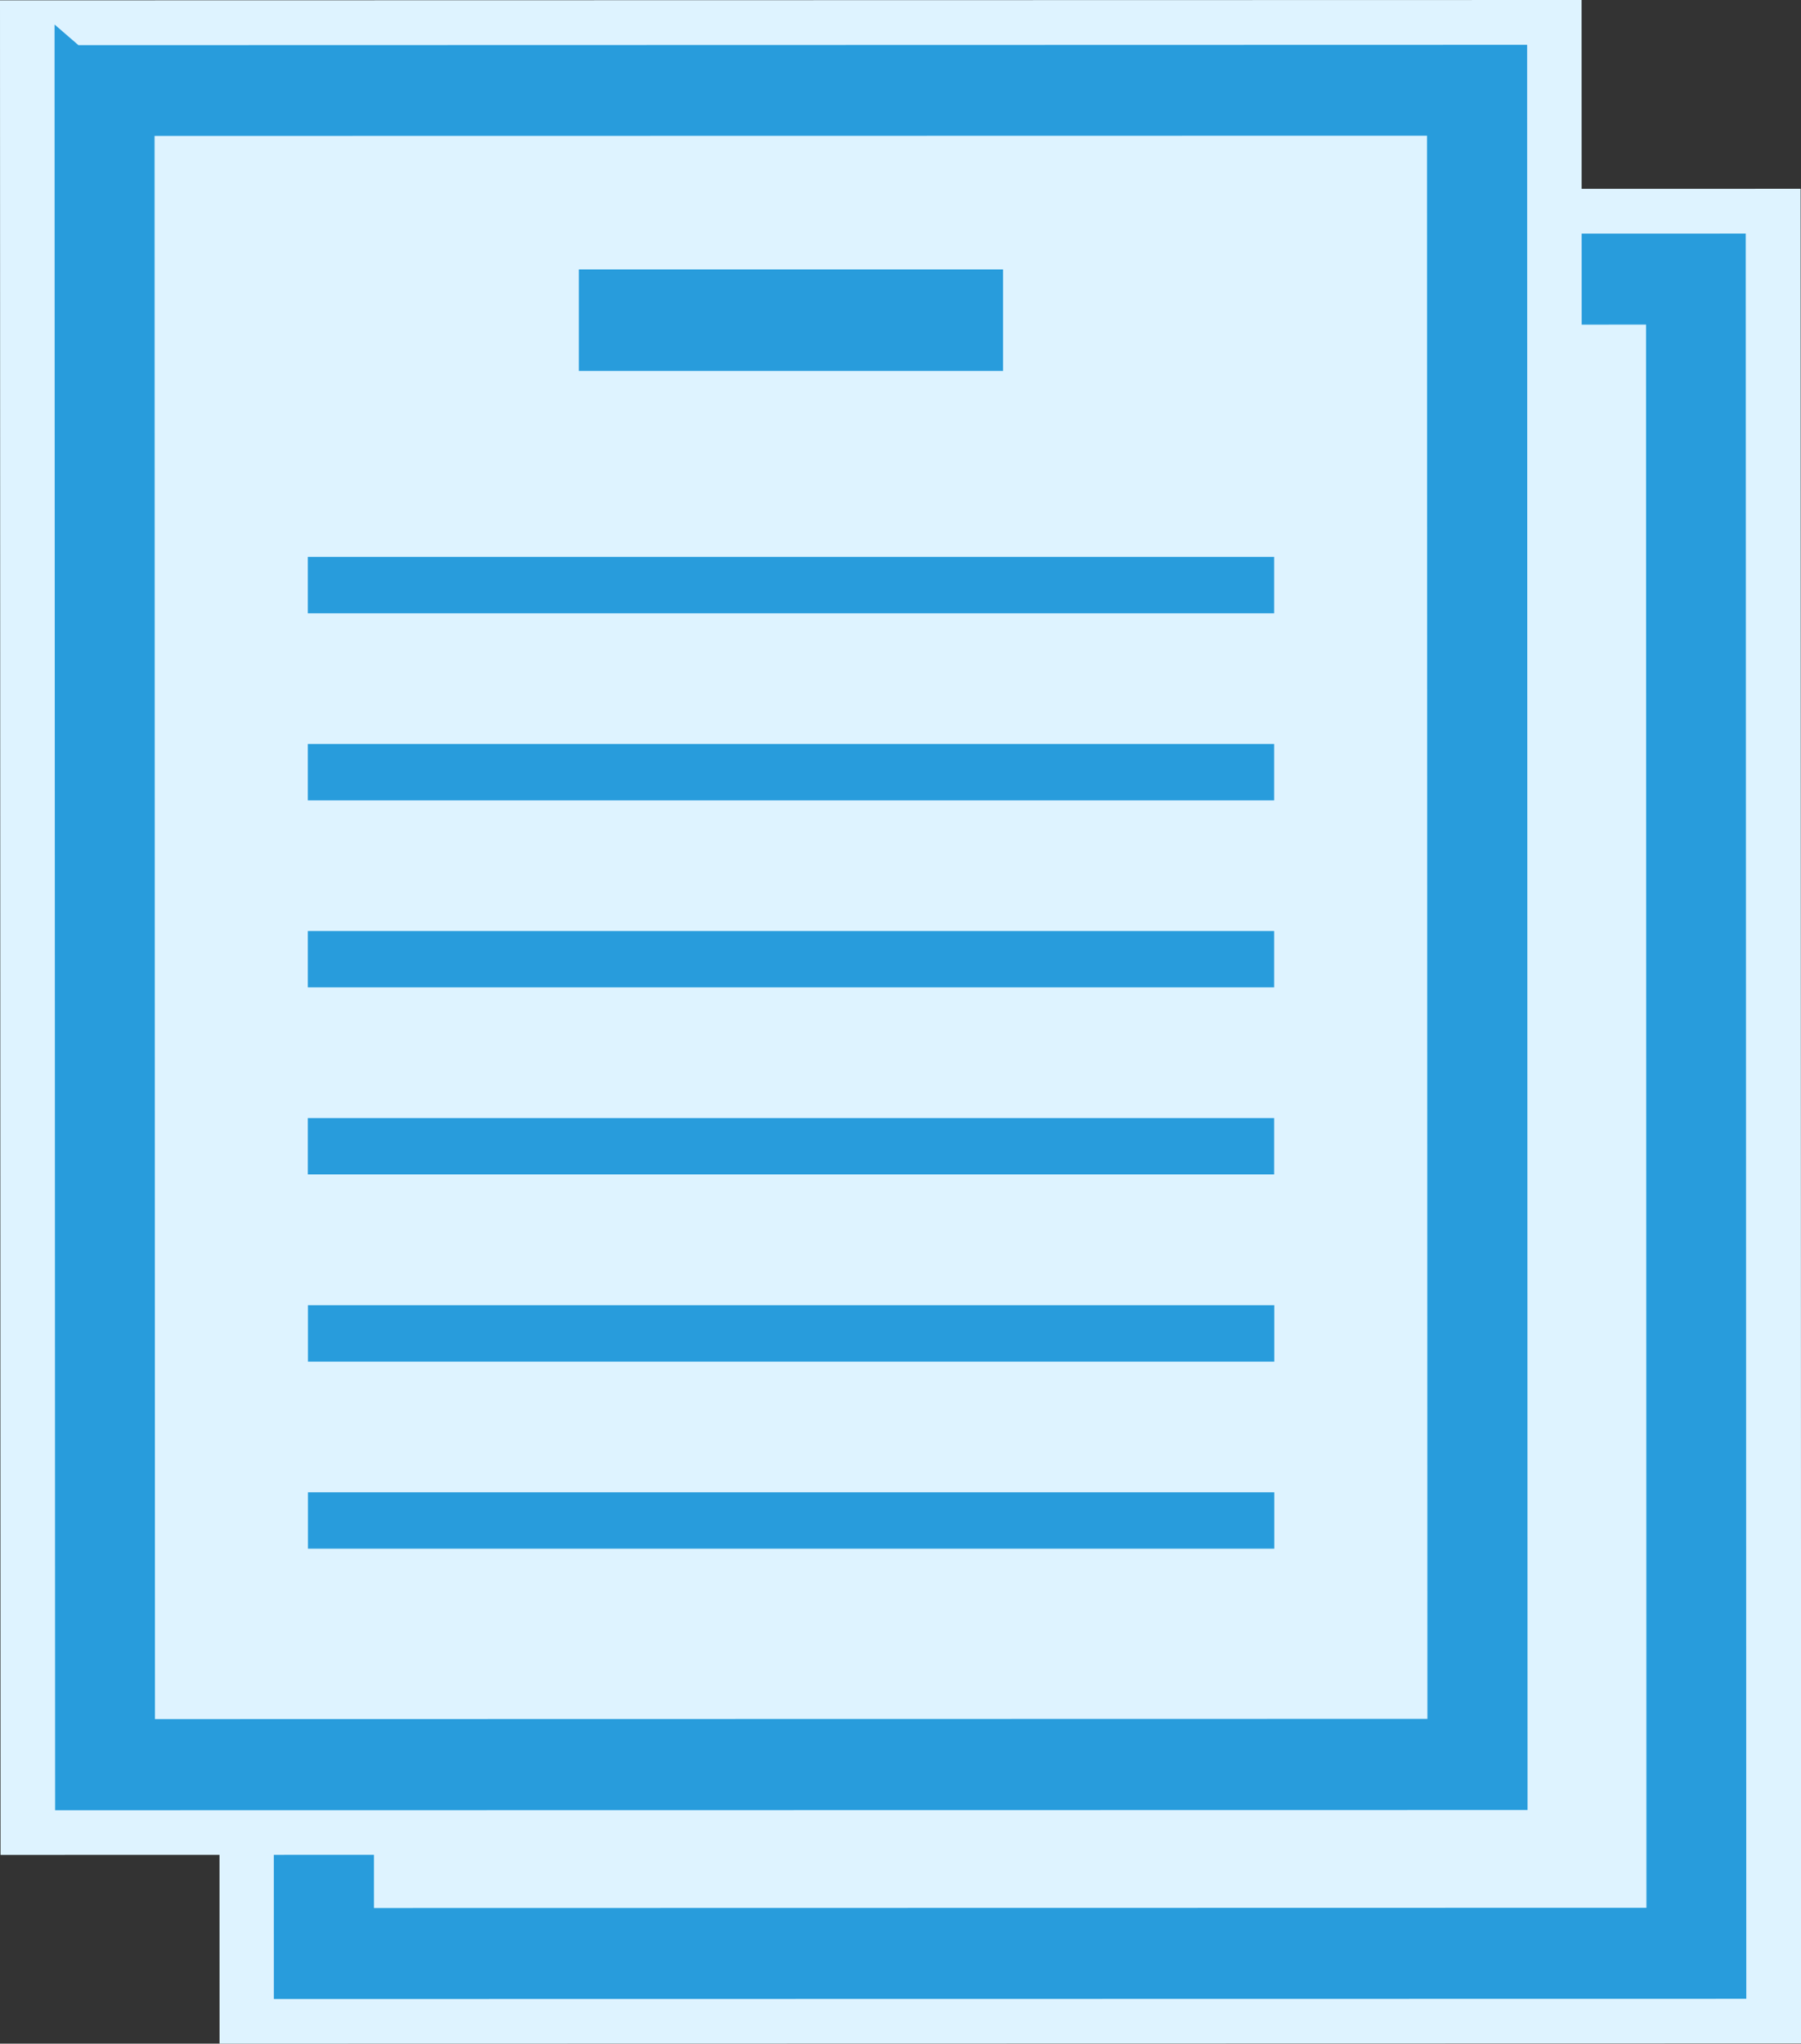 <svg width="104" height="118" viewBox="0 0 104 118" fill="none" xmlns="http://www.w3.org/2000/svg">
<rect x="0" y="0" width="104" height="118" fill="#333333" stroke="none"/>
<path d="M96.061 17.748H20.581V111.158H96.061V17.748Z" fill="#DEF3FF"/>
<path d="M12.648 10.92L12.678 118L104.008 117.98L103.978 10.9L12.648 10.92ZM99.826 14.481C99.826 17.875 99.849 111.013 99.857 114.4C96.014 114.4 20.673 114.414 16.83 114.414C16.83 111.026 16.806 17.881 16.806 14.494C20.65 14.494 95.991 14.481 99.834 14.474L99.826 14.481Z" fill="#DEF3FF"/>
<path d="M70.56 26.457H46.067V32.316H70.56V26.457Z" fill="#289CDC"/>
<path d="M86.216 43.062H30.415V46.317H86.216V43.062Z" fill="#289CDC"/>
<path d="M86.216 53.863H30.415V57.118H86.216V53.863Z" fill="#289CDC"/>
<path d="M86.224 64.662H30.423V67.917H86.224V64.662Z" fill="#289CDC"/>
<path d="M86.224 75.463H30.423V78.718H86.224V75.463Z" fill="#289CDC"/>
<path d="M86.224 86.264H30.423V89.518H86.224V86.264Z" fill="#289CDC"/>
<path d="M86.232 97.064H30.431V100.319H86.232V97.064Z" fill="#289CDC"/>
<path d="M17.29 14.008L17.29 13.41L16.464 14.123L16.456 14.13L15.437 15.008L16.291 15.008L16.314 114.421L16.314 114.921L16.814 114.921L99.841 114.908L100.341 114.908L100.341 114.408L100.31 14.488L100.31 13.988L99.81 13.988L17.29 14.008ZM58.349 18.25C75.23 18.247 92.101 18.243 95.552 18.243C95.552 21.996 95.558 43.222 95.563 64.448V64.457C95.569 85.68 95.574 106.901 95.575 110.653C92.202 110.654 76.027 110.657 59.545 110.66L58.335 110.66L57.117 110.66C40.638 110.663 24.466 110.666 21.095 110.667C21.095 106.914 21.089 85.687 21.084 64.461L21.084 64.371C21.078 43.175 21.073 22.003 21.072 18.256C24.527 18.256 41.422 18.253 58.315 18.25L58.349 18.25Z" fill="#289CDC" stroke="#289CDC"/>
<path d="M83.42 6.842H7.941V100.252H83.42V6.842Z" fill="#DEF3FF"/>
<path d="M0 0.02L0.031 107.1L91.361 107.08L91.33 0L0 0.02ZM87.179 3.58C87.179 6.974 87.202 100.112 87.202 103.5C83.359 103.5 8.018 103.513 4.174 103.513C4.174 100.126 4.151 6.981 4.144 3.593C7.987 3.593 83.328 3.58 87.171 3.574L87.179 3.58Z" fill="#DEF3FF"/>
<path d="M57.92 15.557H33.427V21.415H57.92V15.557Z" fill="#289CDC"/>
<path d="M73.576 32.156H17.775V35.411H73.576V32.156Z" fill="#289CDC"/>
<path d="M73.576 42.957H17.775V46.212H73.576V42.957Z" fill="#289CDC"/>
<path d="M73.576 53.756H17.775V57.011H73.576V53.756Z" fill="#289CDC"/>
<path d="M73.576 64.557H17.775V67.811H73.576V64.557Z" fill="#289CDC"/>
<path d="M73.584 75.363H17.783V78.618H73.584V75.363Z" fill="#289CDC"/>
<path d="M73.584 86.164H17.783V89.419H73.584V86.164Z" fill="#289CDC"/>
<path d="M4.344 3.108L3.651 2.509L3.651 3.601L3.682 103.521L3.682 104.021L4.182 104.021L87.209 104.008L87.709 104.008L87.709 103.508L87.686 3.588L87.686 3.088L87.186 3.088L4.344 3.108ZM45.741 7.343C62.609 7.339 79.457 7.336 82.904 7.336C82.905 11.089 82.91 32.315 82.916 53.541L82.916 54.806C82.922 75.604 82.927 96.068 82.927 99.746C79.473 99.747 62.58 99.75 45.688 99.753L44.469 99.753C27.99 99.756 11.819 99.759 8.448 99.76C8.447 96.007 8.442 74.78 8.436 53.554L8.436 53.546C8.431 32.322 8.426 11.101 8.425 7.349C11.88 7.349 28.774 7.346 45.668 7.343L45.741 7.343Z" fill="#289CDC" stroke="#289CDC"/>
</svg>
